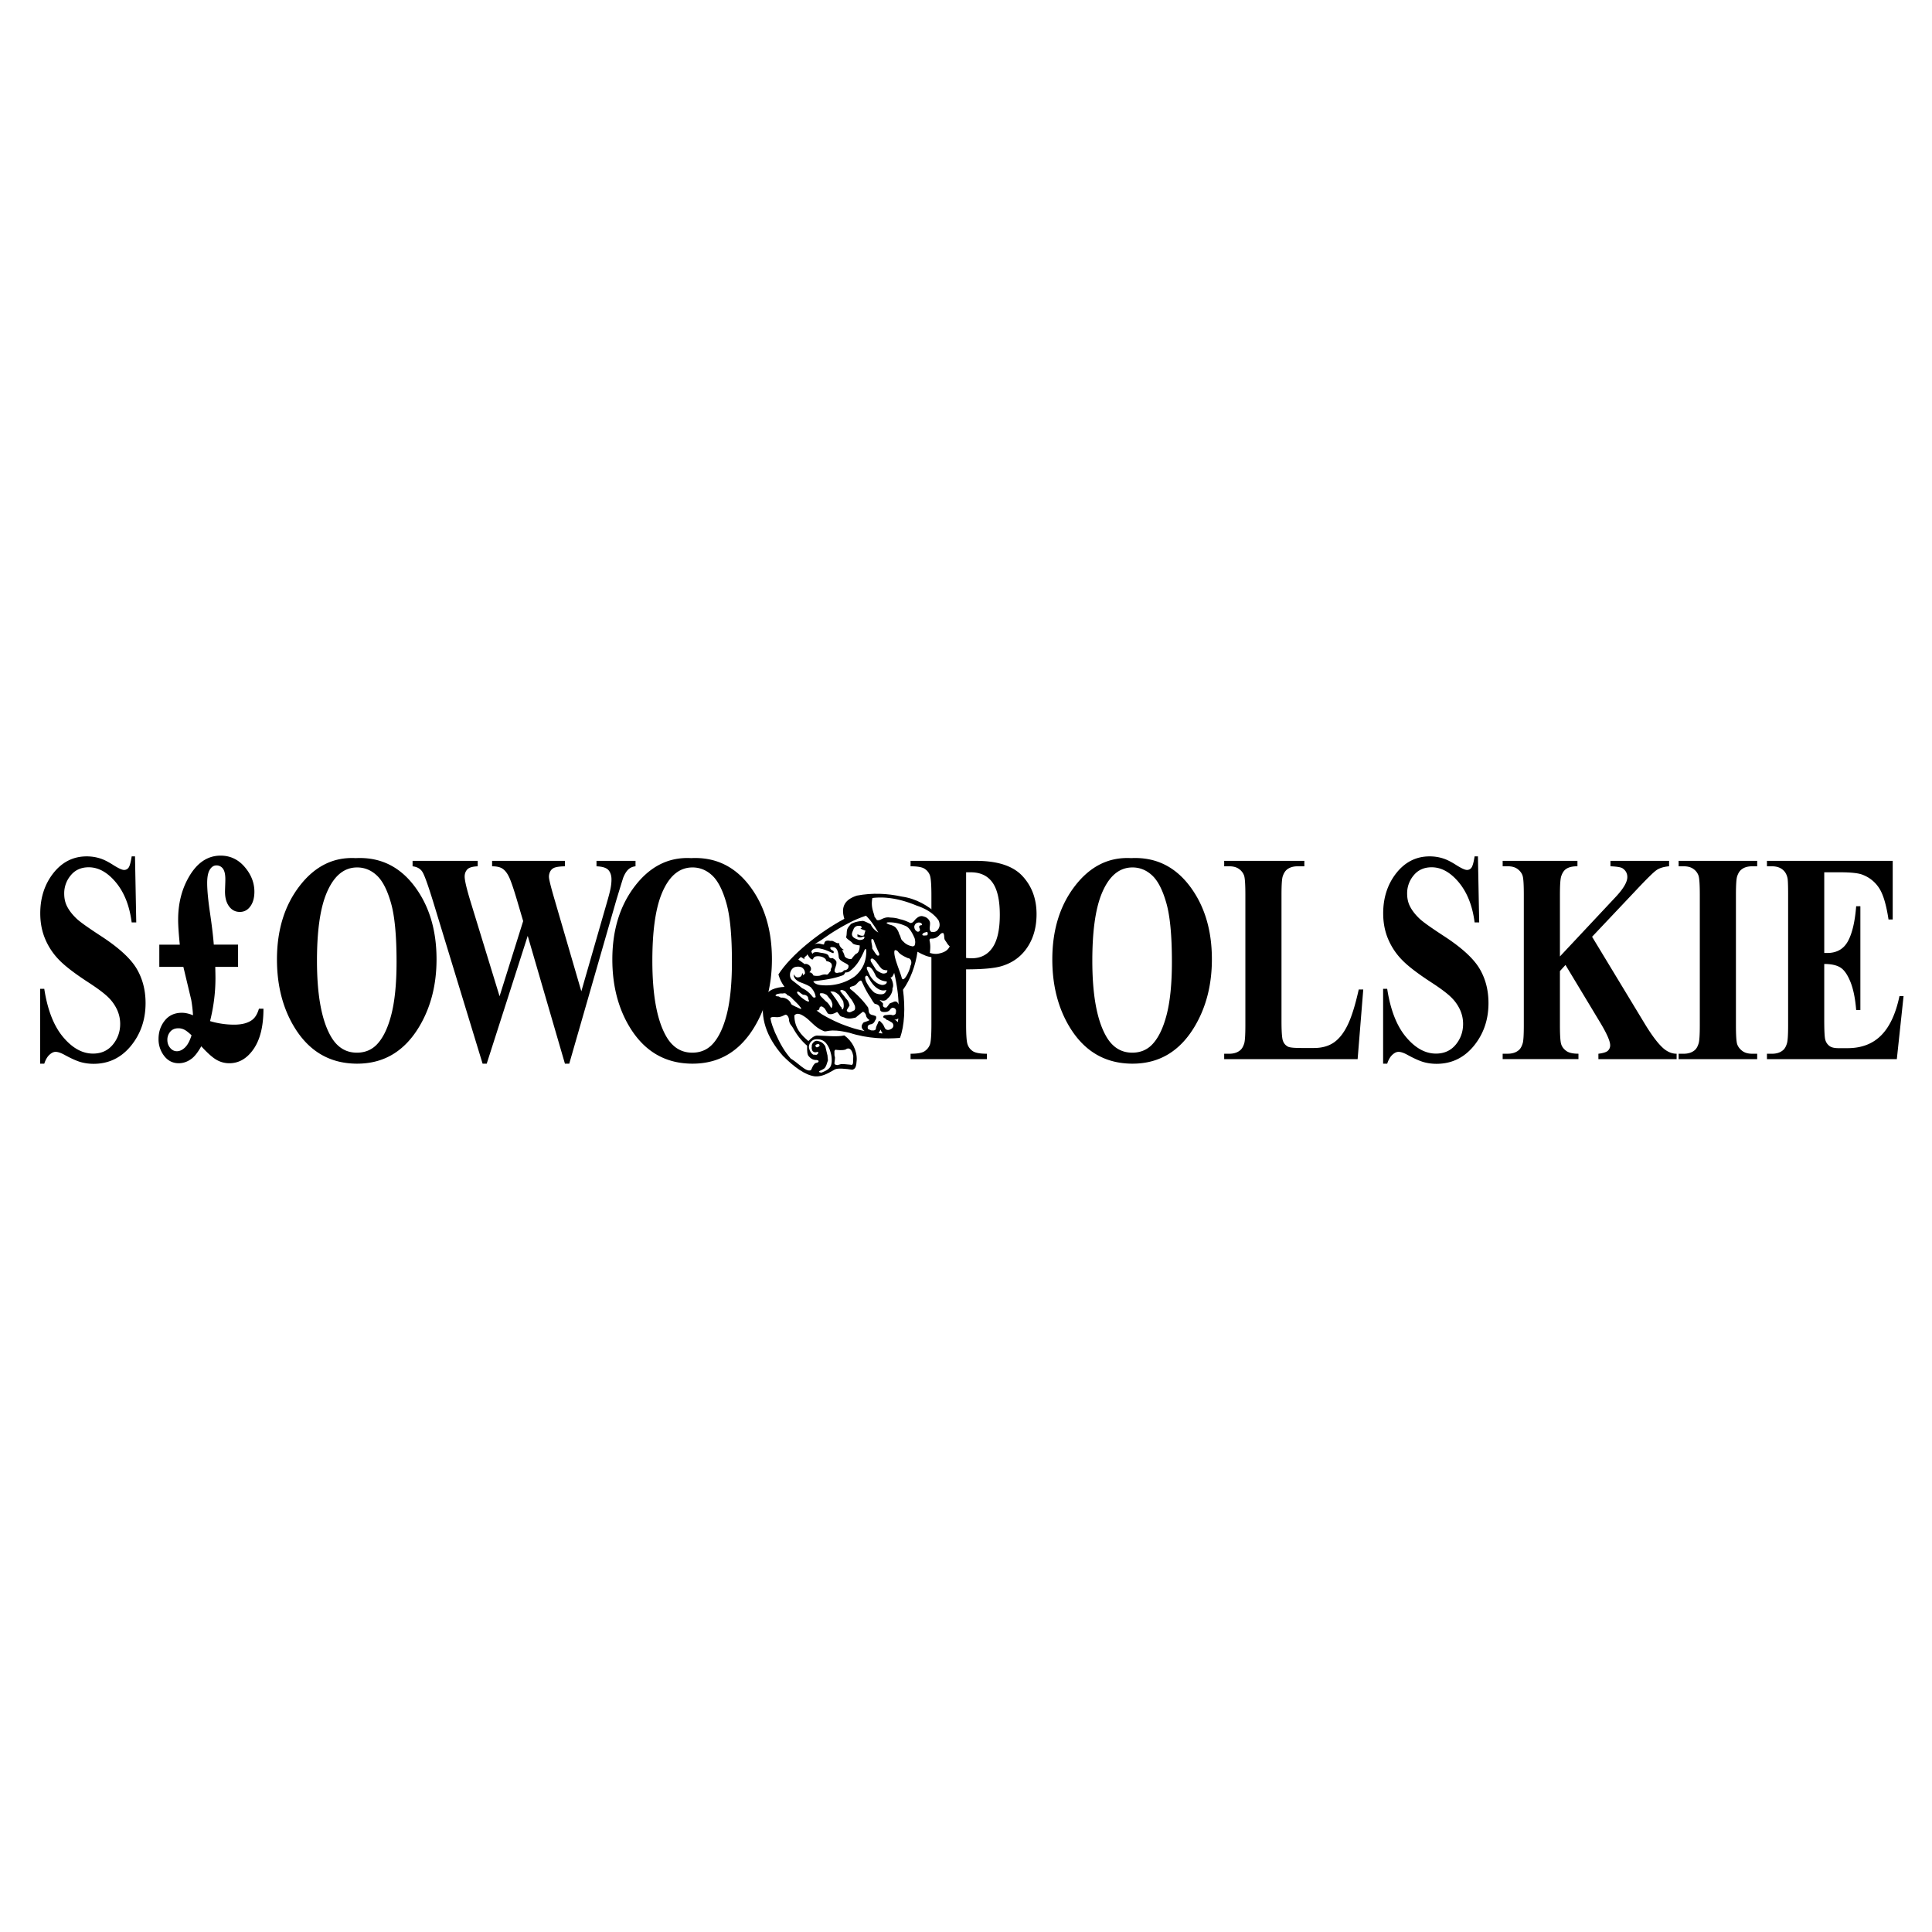 <svg xmlns="http://www.w3.org/2000/svg" width="2500" height="2500" viewBox="0 0 192.756 192.756"><g fill-rule="evenodd" clip-rule="evenodd"><path fill="#fff" d="M0 0h192.756v192.756H0V0z"/><path d="M13.469 85.439l.125 6.592h-.457c-.211-1.653-.736-2.982-1.573-3.993-.838-1.006-1.74-1.509-2.713-1.509-.751 0-1.347.264-1.785.796a2.775 2.775 0 0 0-.66 1.833c0 .433.079.826.234 1.165.211.458.555.911 1.026 1.354.347.324 1.147.891 2.4 1.708 1.754 1.141 2.936 2.216 3.547 3.227.607 1.011.91 2.166.91 3.471 0 1.652-.491 3.076-1.464 4.267-.978 1.19-2.219 1.787-3.721 1.787-.472 0-.921-.064-1.34-.188-.419-.13-.947-.369-1.581-.718-.354-.193-.646-.288-.872-.288-.193 0-.396.095-.608.288-.215.194-.389.493-.521.892h-.408v-7.468h.408c.324 2.101.947 3.698 1.875 4.804.924 1.105 1.92 1.658 2.989 1.658.826 0 1.483-.299 1.974-.891.49-.593.736-1.285.736-2.071 0-.469-.094-.921-.283-1.359a4.166 4.166 0 0 0-.856-1.245c-.385-.393-1.06-.906-2.034-1.538-1.362-.886-2.343-1.638-2.94-2.261A6.7 6.7 0 0 1 4.5 93.666c-.321-.767-.483-1.613-.483-2.539 0-1.573.442-2.918 1.317-4.028.879-1.105 1.985-1.658 3.317-1.658.487 0 .958.075 1.416.229.347.119.77.333 1.264.652.499.313.85.473 1.046.473a.53.53 0 0 0 .453-.234c.113-.154.215-.528.309-1.121h.33v-.001zM21.33 94.247h2.422v2.216h-2.275c.011.498.019.871.019 1.126 0 1.418-.177 2.848-.539 4.286.389.12.785.204 1.188.264.4.061.808.09 1.223.09.781 0 1.381-.164 1.8-.482.295-.225.518-.593.665-1.11h.453c0 1.723-.324 3.062-.977 4.013s-1.464 1.429-2.427 1.429c-.457 0-.887-.114-1.283-.344-.4-.229-.902-.677-1.517-1.349-.317.562-.626.971-.928 1.21-.412.323-.854.482-1.325.482-.589 0-1.072-.244-1.449-.727a2.686 2.686 0 0 1-.562-1.693c0-.701.204-1.309.619-1.832.412-.518.981-.781 1.713-.781.162 0 .336.02.517.06.186.04.381.104.589.188a13.072 13.072 0 0 0-.177-1.543l-.785-3.286h-2.4v-2.216h2.045c-.109-1.08-.166-1.911-.166-2.494 0-1.573.343-2.973 1.03-4.188.823-1.468 1.895-2.2 3.204-2.2.959 0 1.759.378 2.404 1.13.646.752.97 1.579.97 2.47 0 .607-.136 1.09-.404 1.459-.268.373-.619.558-1.045.558-.449 0-.808-.185-1.08-.558-.268-.369-.404-.852-.404-1.459 0-.095.008-.344.023-.742.007-.184.011-.349.011-.498 0-.473-.075-.827-.23-1.045a.782.782 0 0 0-.665-.339c-.26 0-.476.14-.652.423-.178.284-.265.727-.265 1.33 0 .707.095 1.712.287 3.017.191 1.304.316 2.349.373 3.135zm-2.22 9.042c-.298-.278-.536-.468-.721-.558a1.276 1.276 0 0 0-.596-.14c-.348 0-.615.115-.808.344a1.231 1.231 0 0 0-.287.821c0 .304.091.562.275.787.185.224.412.338.675.338.28 0 .547-.124.808-.373.258-.247.477-.652.654-1.219zM35.492 85.614c2.389-.12 4.329.801 5.823 2.753 1.491 1.957 2.238 4.401 2.238 7.339 0 2.51-.555 4.715-1.668 6.622-1.476 2.529-3.559 3.794-6.249 3.794-2.694 0-4.781-1.205-6.257-3.62-1.162-1.906-1.747-4.167-1.747-6.781 0-2.938.758-5.387 2.271-7.344 1.517-1.961 3.378-2.883 5.589-2.763zm.136.931c-1.374 0-2.415.926-3.132 2.773-.581 1.514-.872 3.694-.872 6.532 0 3.376.449 5.87 1.348 7.483.626 1.13 1.505 1.692 2.634 1.692.759 0 1.393-.244 1.902-.727.645-.622 1.151-1.618 1.513-2.987.362-1.364.543-3.146.543-5.342 0-2.619-.185-4.576-.555-5.87-.37-1.299-.837-2.215-1.412-2.753-.569-.532-1.225-.801-1.969-.801z"/><path d="M63.406 85.888v.543c-.279.03-.513.129-.706.304-.192.174-.362.443-.509.802-.045.119-.275.871-.698 2.26l-4.698 16.326h-.431l-3.713-12.751-4.091 12.751h-.411L43.22 89.977c-.502-1.628-.853-2.609-1.053-2.948-.196-.343-.532-.542-1.004-.597v-.543h6.498v.543c-.521.02-.872.125-1.042.313-.173.189-.26.423-.26.707 0 .368.181 1.15.54 2.345l2.943 9.599 2.354-7.498-.619-2.101c-.34-1.145-.604-1.912-.789-2.295-.181-.384-.393-.657-.634-.821-.238-.169-.592-.249-1.057-.249v-.543h7.264v.543c-.509.01-.872.06-1.094.159a.784.784 0 0 0-.366.344 1.127 1.127 0 0 0-.132.548c0 .224.166.906.499 2.056L58 98.904l2.441-8.479c.257-.871.415-1.469.476-1.793.061-.318.09-.617.09-.891 0-.398-.105-.712-.309-.941-.208-.224-.604-.348-1.185-.368v-.543h3.893v-.001z"/><path d="M68.954 85.614c2.389-.12 4.329.801 5.823 2.753 1.491 1.957 2.238 4.401 2.238 7.339 0 2.51-.555 4.715-1.668 6.622-1.475 2.529-3.558 3.794-6.25 3.794-2.694 0-4.781-1.205-6.257-3.62-1.162-1.906-1.747-4.167-1.747-6.781 0-2.938.759-5.387 2.272-7.344 1.517-1.961 3.377-2.883 5.589-2.763zm.135.931c-1.374 0-2.415.926-3.132 2.773-.581 1.514-.872 3.694-.872 6.532 0 3.376.449 5.87 1.347 7.483.626 1.13 1.506 1.692 2.634 1.692.758 0 1.392-.244 1.902-.727.646-.622 1.151-1.618 1.513-2.987.362-1.364.543-3.146.543-5.342 0-2.619-.185-4.576-.555-5.87-.37-1.299-.838-2.215-1.411-2.753-.569-.532-1.225-.801-1.969-.801zM96.389 96.712v5.487c0 1.069.049 1.742.151 2.017.098.278.275.502.527.666.257.165.722.25 1.4.25v.537h-7.619v-.537c.694 0 1.163-.085 1.411-.26.246-.169.419-.388.521-.662.098-.273.147-.941.147-2.011V89.363c0-1.07-.049-1.742-.147-2.021a1.292 1.292 0 0 0-.529-.662c-.249-.169-.717-.249-1.404-.249v-.543h6.536c2.151 0 3.694.508 4.63 1.519.937 1.011 1.404 2.275 1.404 3.794 0 1.285-.302 2.38-.905 3.296-.604.911-1.438 1.533-2.499 1.867-.711.234-1.922.348-3.624.348zm0-9.684v8.549c.245.02.427.03.555.03.898 0 1.589-.354 2.075-1.061.487-.702.732-1.797.732-3.276 0-1.469-.245-2.54-.732-3.221-.486-.682-1.211-1.021-2.177-1.021h-.453zM112.85 85.614c2.389-.12 4.328.801 5.822 2.753 1.491 1.957 2.238 4.401 2.238 7.339 0 2.51-.555 4.715-1.668 6.622-1.476 2.529-3.559 3.794-6.249 3.794-2.694 0-4.781-1.205-6.257-3.62-1.163-1.906-1.747-4.167-1.747-6.781 0-2.938.758-5.387 2.271-7.344 1.517-1.961 3.378-2.883 5.59-2.763zm.135.931c-1.373 0-2.415.926-3.132 2.773-.581 1.514-.872 3.694-.872 6.532 0 3.376.449 5.87 1.348 7.483.626 1.13 1.505 1.692 2.634 1.692.759 0 1.393-.244 1.901-.727.646-.622 1.151-1.618 1.514-2.987.362-1.364.543-3.146.543-5.342 0-2.619-.185-4.576-.555-5.87-.369-1.299-.837-2.215-1.411-2.753-.569-.532-1.226-.801-1.97-.801zM136.013 98.724l-.562 6.945h-13.313v-.537h.498c.435 0 .785-.105 1.049-.31.192-.134.34-.368.445-.702.079-.229.121-.841.121-1.837v-13.01c0-1.011-.042-1.643-.121-1.897a1.364 1.364 0 0 0-.494-.663c-.245-.189-.581-.283-1-.283h-.498v-.543h7.997v.543h-.653c-.438 0-.785.1-1.054.304-.188.139-.339.368-.452.702-.079.234-.121.846-.121 1.837v12.602c0 1.011.046 1.658.132 1.932.091.279.261.488.521.622.185.09.63.13 1.336.13h1.249c.796 0 1.46-.185 1.992-.553.528-.368.989-.95 1.374-1.752.389-.797.755-1.972 1.102-3.53h.452zM147.454 85.439l.125 6.592h-.457c-.211-1.653-.736-2.982-1.573-3.993-.838-1.006-1.739-1.509-2.714-1.509-.75 0-1.347.264-1.785.796a2.775 2.775 0 0 0-.66 1.833c0 .433.079.826.234 1.165.211.458.555.911 1.026 1.354.347.324 1.147.891 2.4 1.708 1.755 1.141 2.936 2.216 3.547 3.227.607 1.011.909 2.166.909 3.471 0 1.652-.49 3.076-1.464 4.267-.978 1.19-2.219 1.787-3.721 1.787-.472 0-.921-.064-1.34-.188-.419-.13-.947-.369-1.581-.718-.354-.193-.646-.288-.872-.288-.192 0-.396.095-.607.288-.215.194-.389.493-.521.892h-.407v-7.468h.407c.324 2.101.947 3.698 1.875 4.804.925 1.105 1.921 1.658 2.989 1.658.826 0 1.483-.299 1.974-.891.49-.593.735-1.285.735-2.071 0-.469-.094-.921-.282-1.359a4.152 4.152 0 0 0-.857-1.245c-.385-.393-1.06-.906-2.033-1.538-1.362-.886-2.344-1.638-2.94-2.261a6.7 6.7 0 0 1-1.377-2.086c-.321-.767-.483-1.613-.483-2.539 0-1.573.441-2.918 1.317-4.028.879-1.105 1.985-1.658 3.317-1.658.486 0 .958.075 1.415.229.347.119.77.333 1.264.652.499.313.85.473 1.046.473.192 0 .343-.08.452-.234.113-.154.216-.528.31-1.121h.332v-.001zM158.843 93.461l5.272 8.708c.747 1.225 1.389 2.057 1.925 2.494.393.309.804.469 1.237.469v.537h-7.804v-.537c.494-.061.812-.165.955-.31a.724.724 0 0 0 .219-.537c0-.408-.34-1.181-1.02-2.306l-3.438-5.706-.555.612v5.397c0 1.03.045 1.673.136 1.927.087.254.257.469.506.647.253.185.652.274 1.207.274v.537h-7.562v-.537h.499c.434 0 .784-.105 1.049-.31.192-.134.339-.368.441-.702.083-.229.121-.841.121-1.837v-13.01c0-1.011-.038-1.643-.121-1.897-.079-.253-.245-.473-.49-.663-.25-.189-.582-.283-1-.283h-.499v-.543h7.461v.543c-.506 0-.895.094-1.158.289-.192.139-.344.368-.453.687-.091.244-.136.866-.136 1.867v6.154l5.562-5.936c.773-.826 1.162-1.488 1.162-1.981 0-.373-.158-.662-.476-.876-.162-.11-.565-.174-1.208-.204v-.543h5.85v.543c-.524.05-.932.169-1.23.368-.302.199-.988.876-2.064 2.021l-4.388 4.644zM175.315 105.132v.537h-7.838v-.537h.498c.434 0 .785-.105 1.049-.31.192-.134.34-.368.441-.702.083-.229.125-.841.125-1.837v-13.01c0-1.011-.042-1.643-.125-1.897a1.33 1.33 0 0 0-.49-.663c-.245-.189-.581-.283-1-.283h-.498v-.543h7.838v.543h-.498c-.434 0-.785.1-1.049.304-.192.139-.344.368-.453.702-.079.234-.121.846-.121 1.837v13.01c0 1.011.042 1.644.125 1.897.087.254.253.473.498.662.249.194.581.289 1 .289h.498v.001zM182.006 87.028v8.051h.299c.95 0 1.638-.394 2.067-1.18.427-.787.698-1.952.819-3.485h.419v10.356h-.419c-.091-1.13-.275-2.051-.559-2.772-.287-.723-.615-1.205-.992-1.454-.374-.244-.921-.369-1.635-.369v5.572c0 1.09.034 1.752.106 1.996.067.244.199.443.393.598.188.159.498.234.928.234h.895c1.4 0 2.521-.429 3.366-1.285.845-.852 1.449-2.155 1.818-3.908h.408l-.672 6.288h-12.959v-.537h.498c.435 0 .785-.105 1.049-.31.192-.134.34-.368.442-.702.082-.229.124-.841.124-1.837v-13.01c0-.896-.019-1.444-.057-1.648-.071-.338-.211-.603-.407-.787-.283-.274-.664-.408-1.151-.408h-.498v-.543h12.548v5.85h-.419c-.215-1.428-.514-2.454-.902-3.077a3.37 3.37 0 0 0-1.642-1.369c-.411-.18-1.185-.264-2.32-.264h-1.547z"/><path d="M90.094 98.745c.233 1.797.155 3.577-.303 4.806-1.432.118-3.229.077-5.023-.504-2.231-.527-2.236.035-2.666-.215-.838-.332-1.268-1.084-1.946-1.475-.41-.263-.71-.278-.902-.048.007 1.295.728 1.982 1.398 2.559.285-.295.562-.53.847-.551.934.017 2.031.155 2.739-.014.775.557 1.282 1.476 1.236 2.47-.042.621-.105.864-.437.956-.617-.099-1.467-.185-1.747-.03-.801.467-1.331.738-1.996.687-.942-.119-2.019-.881-3.181-2.041-1.706-1.943-2.274-3.855-1.899-5.744.328-.851 1.199-1.105 2.056-1.138-.344-.494-.456-.751-.608-1.241 1.245-1.948 4.098-4.229 6.579-5.551-.397-1.266.119-1.948 1.249-2.316 1.546-.291 3.032-.221 4.477.095 1.435.2 2.592.887 3.623 1.795.504.229.778.958.937 1.888.077.454.404.856.645 1.198-.108.688-.798 1.102-2.055 1.187-.555-.037-1.026-.252-1.58-.563-.18 1.335-.715 2.796-1.443 3.79z"/><path d="M80.948 94.943c.062-.239.327-.343.763-.327.478.074.828.233 1.198.397.068.031.18.097.255.076.129-.342-.335-.196-.329-.556.103-.058.205-.051.308-.036.337.017.5.416.541 1.026.112.481 1.047.611.975.88.007.272-.245.416-.45.402-.252.333-.395.166-.592.249-.165.035-.273.025-.355-.143-.014-.326.223-.532.191-.951-.075-.205-.218-.269-.392-.375-.177.057-.324.014-.403-.249-.126-.199-.466-.237-.793-.284-.498-.121-.756-.047-.81.129-.036-.068-.072-.167-.107-.238zM77.376 99.338c-.028-.144.366-.248.699-.217.289-.069.341-.002.505.189.164.041.164.049.336.19.302.328.717.664.99 1.046.068.096.001.141-.063.104-.312-.156-.784-.333-.903-.472-.095-.317-.513-.687-1.026-.646-.134-.039-.19-.146-.329-.126-.057.008-.164-.018-.209-.068zM76.872 101.556c.213-.188.553-.008.898-.097.217-.021.374-.141.561-.21.167-.078.408.217.39.59.092.402.204.399.381.694.406.749.886 1.34 1.424 1.798-.02.549.025.926.164 1.051.225.271.49.395.794.374.216.046.248.131.093.257-.121.019-.235.045-.303.116-.231.248-.24.439-.365.634-.476.258-1.314-.762-2.017-1.147-.639-.746-1.009-1.375-1.569-2.599-.109-.307-.404-.919-.451-1.461zM83.255 105.284l-.006-.396c.024-.141.108-.187.253-.137.419.051.874.023.98-.116.439-.156.586.402.649.721l-.02.655c-.025.256-.143.253-.272.214-.317-.024-.611-.071-.909-.064-.141.03-.235.073-.376.104-.23-.023-.277-.078-.299-.137-.004-.209.05-.342.045-.531.02-.027.005-.131-.045-.313z" fill="#fff"/><path d="M81.956 107.016c.49-.192.696-.343.831-.504.119-.15.154-.293.188-.516a2.66 2.66 0 0 0-.085-.913c-.104-.423-.259-.754-.517-1.053a1.092 1.092 0 0 0-.68-.335c-.306-.032-.53.021-.65.128-.207.139-.32.354-.342.647.042.203.081.353.185.495a.68.68 0 0 0 .263.259c.092-.003.215.017.308.015.129-.056.142-.127.196-.199-.01-.067-.049-.07-.082-.092-.066.009-.138.029-.204.038-.113.005-.199-.031-.297-.12-.079-.167-.106-.309-.077-.413-.027-.246.086-.39.229-.513.15-.129.312-.111.477-.055.291.063.486.255.639.504.087.323.139.606.226.931.002.188.035.302.038.491-.095.234-.16.596-.354.781-.146.108-.287.166-.447.244-.148.085-.1.156.155.18z" fill="#fff"/><path d="M81.563 104.479c.127-.054.179-.076.202-.153.023-.076-.052-.199-.202-.152-.15.046-.203.068-.203.152s.077.206.203.153zM90.836 96.354c.195-.338.046-.756-.259-.761-.384-.179-.776-.35-1.008-.686-.22-.17-.33-.127-.337.019-.07.609.568 1.988.728 2.611.164.638.829-.721.876-1.183zM87.486 91.79c.379.119.634-.359 1.33-.245.302.011.612.037.974.167.351.065.708.219 1.029.372.3.033.396-.297.645-.48.216-.18.45-.268.726-.152a.808.808 0 0 1 .585.527c.056.27-.056.572 0 .809.045.118.105.218.27.188a.527.527 0 0 0 .527-.223c.179-.231.247-.517.07-.925-.533-.755-1.307-1.18-2.225-1.491-1.423-.588-2.898-.924-4.379-.743-.205 1.005.229 1.607.201 1.855.092.112.157.211.247.341z" fill="#fff"/><path d="M91.732 92.898c-.128.101-.213.061-.292 0-.134-.092-.217-.236-.223-.457.044-.204.13-.281.223-.34.202-.099.366-.074.503.035.044.065.073.127-.012.176-.134-.005-.212.053-.234.176.063.158.136.319.035.41zM92.072 93.145a.56.56 0 0 1 .281-.129c.122-.053.188-.033.199.059.013.1.014.194-.07.246-.09.004-.174.014-.264.018-.247-.003-.219-.096-.146-.194zM88.57 92.025c.661-.032 1.244.123 1.792.363.411.169.733.856.89 1.221.071.284.089.477 0 .712-.057.09-.214.124-.318.07a1.491 1.491 0 0 1-.835-.479c-.275-.212-.19-.419-.381-.705a1.585 1.585 0 0 0-.328-.632c-.143-.161-.37-.264-.656-.328l-.199-.094c-.116-.058-.104-.1.035-.128zM94.755 94.415c-.146.304-.394.576-1.054.714-.309.081-.651.028-.929-.057.053-.438.067-.824-.031-1.231-.01-.12.033-.186.129-.2a.95.95 0 0 0 .725-.223c.169-.126.328-.417.537-.305.133.304 0 .511.202.763.14.18.189.348.421.539zM81.12 99.497c.098.037.312.074.242-.119-.035-.262-.205-.577-.377-.765-.061-.14-.346-.323-1.188-.628-.48-.231-.618-.495-.602-.773.161.256.301.326.438.299.25-.018.375-.151.413-.454.035.08.06.169.094.249.046-.062.127-.117.173-.18a.674.674 0 0 0-.31-.602c-.211-.095-.446-.105-.705-.035-.261.103-.392.318-.464.585-.053.319.01.58.241.757.315.252.657.495.946.756.42.185.75.465 1.099.91zM80.193 99.253c.217 0 .438.158.438.342s.213.323-.004.323-1.201-.752-1.095-.944c.108-.192.444.279.661.279zM85.037 93l.157-.378c.18-.272.425-.273.678-.236l.126.126c-.047.073-.1.086-.147.16.163.037.331.134.494.17-.061.206-.11.37-.142.473-.21.119-.448-.015-.658-.103v.227c.181.11.38.107.547.012.2-.039.188.075.079.227a.724.724 0 0 1-.489.094c-.72-.22-.733-.493-.645-.772zM87.623 95.334c-.126.09-.384-.388-.605-.703.044-.287-.138-.619-.067-.923.059-.068.133-.015.215.094.157.457.345.883.538 1.304.034.153.025.251-.081.228zM81.238 97.89c1.025-.12 1.976-.252 2.874-.594.111-.048.175-.202.238-.285a.58.58 0 0 0 .475-.154c.694-.526 1.082-1.275 1.426-2.055.053-.144.191-.183.178.083.002.905-.263 1.76-1.116 2.506a4.848 4.848 0 0 1-1.829.808 5.041 5.041 0 0 1-1.699.071 1.1 1.1 0 0 1-.522-.202c-.1-.099-.168-.185-.025-.178zM86.896 95.943c-.061-.187-.036-.287.075-.301.07-.051.151.048.264.113.318.317.415.577.732.895.095.11.471.179.566.146 0 .11-.006.235-.113.27a.578.578 0 0 1-.485.016c-.445-.207-.537-.331-.609-.452-.142-.231-.286-.458-.43-.687zM86.549 96.812c-.117-.262-.083-.383.103-.362.321.061.537.502.749.956.334.416.805.491 1.073.517-.002.168-.026.189-.169.284a.581.581 0 0 1-.465.025c-.414-.12-.75-.434-1.033-.878l-.258-.542z" fill="#fff"/><path d="M86.394 97.38c-.081.051-.132.147.026.568.231.455.498.805.794 1.065.252.159.504.199.756.186.329-.03.404-.229.471-.434a.929.929 0 0 1-.793-.087c-.443-.252-.729-.647-1.042-1.224-.06-.111-.174-.137-.212-.074z" fill="#fff"/><path d="M84.797 98.542c.031-.145.359-.103.579-.292.167-.145.301-.358.461-.405.076-.059.153.073.182.159.254.557.509 1.062.826 1.507.124.223.264.476.426.639.357.062.526.22.541.588.034.209.242.238.497.228.153.003.377-.062.489-.23a.43.43 0 0 1 .216-.181c.077-.046.179.029.239.037.135.088.174.246.129.405.01.212-.139.267-.31.298-.262-.103-.523-.016-.771-.013-.092.014-.197.101-.194.202.122.111.237.095.334.253.132.039.312.134.444.227.146.058.228.169.248.335-.001.169-.084.293-.248.371-.218.122-.419.111-.547-.019-.107-.132-.147-.325-.255-.458-.058-.095-.224-.23-.281-.325-.141-.017-.197.085-.193.158-.066.169-.22.399-.226.643-.062.149-.265.146-.364.135-.19.01-.158-.067-.315-.084-.143-.051-.144-.181-.124-.322.04-.115.151-.186.334-.21.192-.055.319-.173.368-.335.106-.153.187-.288.104-.472-.045-.033-.179-.053-.224-.086-.247-.045-.486-.101-.496-.508-.029-.12-.024-.146-.053-.266a8.983 8.983 0 0 0-1.746-1.821c-.058-.033-.096-.1-.07-.158z" fill="#fff"/><path d="M89.654 100.22c-.139-.336-.298-.326-.484-.274-.129.086-.281.093-.41.179-.104.129-.195.259-.299.388-.095.017-.25.035-.337-.095-.064-.147-.012-.156-.021-.285-.086-.146-.249-.227-.339-.376.319.13.609.125.801-.148.26-.195.518-.663.473-1.011.164-.224.01-.834-.21-1.086.146.053.27-.145.384-.452.025.107.047.195.07.3.129.591.228 1.179.297 1.779.036.361.062.714.075 1.081zm-1.694-6.557l-.206-.394-.073-.135.279.529zm-8.312 2.074c.196.133.46.325.636.457.302-.142.934.372.464.813.174.016.306.097.414.323.155.023.314.067.647.01.237-.096.47-.155.694-.093.208-.077.288-.344.389-.37-.066-.229.108-.312.102-.499 0-.14-.033-.26-.139-.333a.78.78 0 0 0-.278-.13c-.219-.027-.142-.148-.212-.222-.253-.285-.747-.333-1.006-.26-.188.084-.152.106-.284.299-.229-.035-.335-.23-.54-.537.003.231-.426.259-.251.525-.096-.064-.275-.184-.388-.237-.122.11-.166.154-.248.254zm1.611-1.518c.127-.099.646-.398.773-.492.307-.218.614-.429.928-.637a21.562 21.562 0 0 1 2.13-1.205c.432-.198.858-.376 1.31-.522.323.304.586.667.833 1.033.151.232.256.398.395.641-.309-.189-.612-.463-.763-.828-.341-.171-.631-.312-.77-.331-.409.029-.798.099-1.186.299-.11.134-.236.25-.347.46-.125.25-.049.613-.15.86.095.237.472.358.688.652.15.094.428.144.676.176-.004.286-.059.747-.375.836a2.997 2.997 0 0 0-.44.515c-.232.024-.494-.028-.683-.251A1.74 1.74 0 0 0 84 94.8c.068.005.143-.03.211-.025a.945.945 0 0 1-.447-.452.546.546 0 0 1-.026-.234c-.183.093-.464-.14-.721-.224-.21.047-.312-.055-.523-.007-.194.021-.244.174-.284.368-.238.032-.512-.207-.951-.007zm4.906 7.79c.072-.037.446-.132.591-.237a.798.798 0 0 1-.349-.41c.03-.126-.181-.427-.33-.412-.24.191-.48.381-.704.571-.348.074-.665.166-1.072.018-.198-.086-.212-.055-.411-.141-.121-.052-.262-.379-.382-.431-.197.102-.621.348-.927.136-.103-.155-.193-.324-.296-.479-.132-.124-.309-.3-.473-.157-.104.087.028.331-.351.347.19.135.395.292.595.414.565.332 1.137.618 1.74.876.461.188.922.352 1.397.498.362.104.722.195 1.07.267-.471-.341-.279-.662-.098-.86z" fill="#fff"/><path d="M83.834 98.883c.004-.189.262-.12.493.021.224.268.386.534.61.801.138.205.221.35.359.656.02.157.054.312-.07.447-.141.046-.278.163-.46.188-.188-.008-.312-.108-.273-.24l.268-.437c-.076-.307-.141-.494-.382-.718-.164-.249-.381-.468-.545-.718zM83.113 98.93c.227.024.409.185.594.336.155.24.264.382.418.622.04.207.139.707-.09.837-.064-.079-.058-.259-.153-.276-.138-.215-.229-.376-.367-.591-.181-.284-.377-.515-.558-.799-.174-.116-.122-.159.156-.129zM81.876 99.381c.172.181.345.339.517.52.23.153.389.407.537.685a.345.345 0 0 0 .109-.248c.039-.099-.004-.279-.129-.542l-.413-.517c-.164-.1-.328-.186-.491-.182-.176-.014-.307.008-.13.284zM87.842 102.716c.075.137.121.286.225.373-.121.051-.27-.047-.391.005.017-.138.148-.24.166-.378zM89.624 101.598a.404.404 0 0 1-.438.102.908.908 0 0 1 .392.286l.046-.388z" fill="#fff"/></g></svg>